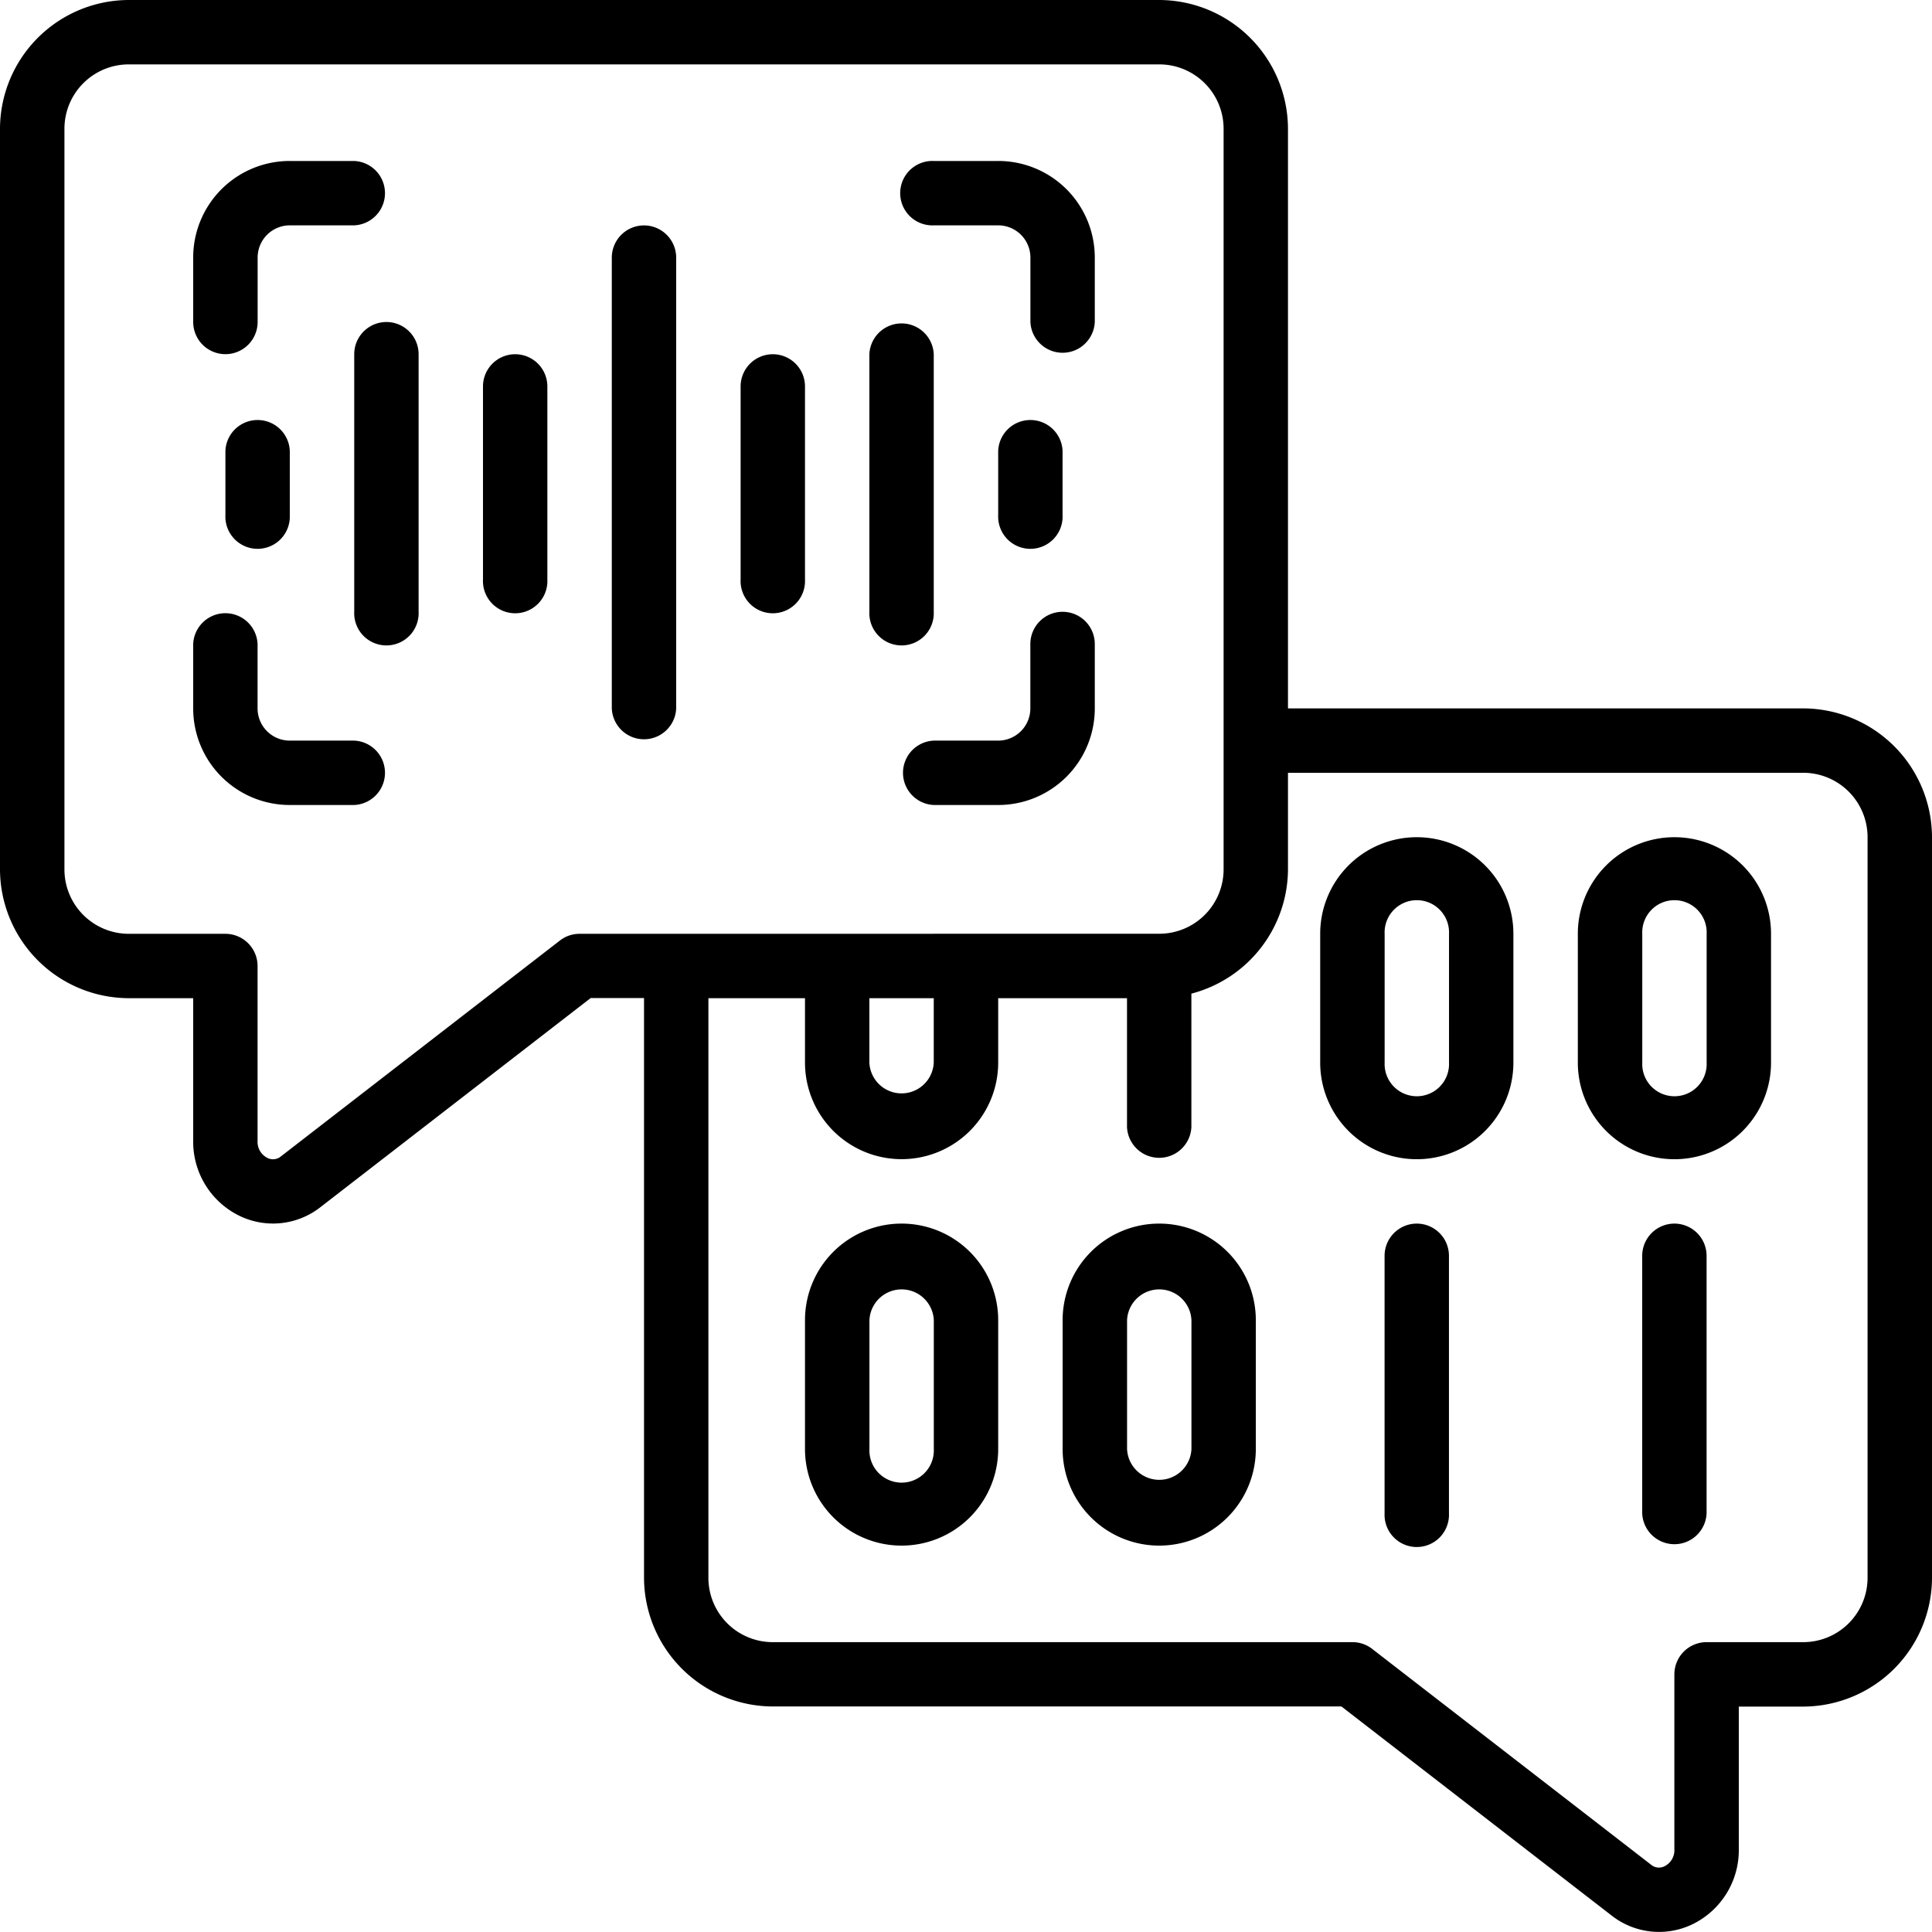 <svg xmlns="http://www.w3.org/2000/svg" width="31.421" height="31.42"><path d="M29.326 11.521h-8.379V2.095A2.1 2.1 0 0 0 18.853 0H2.095A2.1 2.1 0 0 0 0 2.095v12.044a2.1 2.1 0 0 0 2.095 2.095h1.047v2.32a1.34 1.34 0 0 0 .743 1.215 1.25 1.25 0 0 0 1.327-.137l4.394-3.4h.868v9.426a2.1 2.1 0 0 0 2.095 2.095h9.247l4.394 3.4a1.25 1.25 0 0 0 1.326.137 1.34 1.34 0 0 0 .743-1.215v-2.32h1.047a2.1 2.1 0 0 0 2.095-2.095V13.616a2.1 2.1 0 0 0-2.095-2.095m-19.9 3.666a.52.52 0 0 0-.321.11l-4.534 3.508a.2.2 0 0 1-.225.025.29.29 0 0 1-.157-.275v-2.844a.524.524 0 0 0-.524-.524h-1.57a1.047 1.047 0 0 1-1.047-1.047V2.095a1.047 1.047 0 0 1 1.047-1.048h16.758A1.047 1.047 0 0 1 19.9 2.095v12.044a1.047 1.047 0 0 1-1.047 1.047Zm4.713 1.047h1.047v1.047a.524.524 0 0 1-1.047 0Zm16.234 9.426a1.047 1.047 0 0 1-1.047 1.047h-1.571a.524.524 0 0 0-.524.524v2.844a.29.29 0 0 1-.157.275.2.2 0 0 1-.224-.025l-4.535-3.509a.52.52 0 0 0-.32-.109h-9.427a1.047 1.047 0 0 1-1.047-1.047v-9.426h1.571v1.047a1.571 1.571 0 0 0 3.142 0v-1.047h2.095v2.095a.524.524 0 0 0 1.047 0V16.16a2.1 2.1 0 0 0 1.571-2.02v-1.572h8.379a1.047 1.047 0 0 1 1.047 1.047Z"/><path d="M8.379 5.761a.524.524 0 0 0-.524.524v3.142a.524.524 0 1 0 1.047 0V6.285a.524.524 0 0 0-.523-.524M6.285 5.237a.524.524 0 0 0-.524.524V9.95a.524.524 0 1 0 1.047 0V5.761a.524.524 0 0 0-.523-.524M17.281 8.379V7.332a.524.524 0 0 0-1.047 0v1.047a.524.524 0 1 0 1.047 0M3.666 7.332v1.047a.524.524 0 1 0 1.047 0V7.332a.524.524 0 0 0-1.047 0M12.569 5.761a.524.524 0 0 0-.524.524v3.142a.524.524 0 1 0 1.047 0V6.285a.524.524 0 0 0-.523-.524M15.186 9.95V5.761a.524.524 0 0 0-1.047 0V9.95a.524.524 0 1 0 1.047 0M10.474 3.666a.524.524 0 0 0-.524.524v7.332a.524.524 0 0 0 1.047 0V4.19a.524.524 0 0 0-.523-.524M3.666 5.76a.524.524 0 0 0 .524-.524V4.189a.524.524 0 0 1 .524-.524H5.76a.524.524 0 0 0 0-1.047H4.713a1.57 1.57 0 0 0-1.571 1.571v1.047a.524.524 0 0 0 .524.524M16.234 2.618h-1.047a.524.524 0 1 0 0 1.047h1.047a.524.524 0 0 1 .524.524v1.047a.524.524 0 0 0 1.047 0V4.189a1.57 1.57 0 0 0-1.571-1.571M5.76 12.045H4.713a.524.524 0 0 1-.524-.524v-1.047a.524.524 0 0 0-1.047 0v1.047a1.57 1.57 0 0 0 1.571 1.571H5.76a.524.524 0 0 0 0-1.047M17.281 9.95a.524.524 0 0 0-.524.524v1.047a.524.524 0 0 1-.524.524h-1.046a.524.524 0 0 0 0 1.047h1.047a1.57 1.57 0 0 0 1.571-1.571v-1.047a.524.524 0 0 0-.524-.524M27.232 13.616a1.57 1.57 0 0 0-1.571 1.571v2.095a1.571 1.571 0 1 0 3.142 0v-2.095a1.57 1.57 0 0 0-1.571-1.571m.524 3.666a.524.524 0 1 1-1.047 0v-2.095a.524.524 0 1 1 1.047 0ZM23.042 13.616a1.57 1.57 0 0 0-1.571 1.571v2.095a1.571 1.571 0 1 0 3.142 0v-2.095a1.57 1.57 0 0 0-1.571-1.571m.524 3.666a.524.524 0 1 1-1.047 0v-2.095a.524.524 0 1 1 1.047 0ZM18.853 19.9a1.57 1.57 0 0 0-1.571 1.571v2.095a1.571 1.571 0 1 0 3.142 0v-2.095a1.57 1.57 0 0 0-1.571-1.571m.524 3.666a.524.524 0 0 1-1.047 0v-2.095a.524.524 0 0 1 1.047 0ZM14.663 19.9a1.57 1.57 0 0 0-1.571 1.571v2.095a1.571 1.571 0 1 0 3.142 0v-2.095a1.57 1.57 0 0 0-1.571-1.571m.524 3.666a.524.524 0 1 1-1.047 0v-2.095a.524.524 0 0 1 1.047 0ZM23.042 19.9a.524.524 0 0 0-.524.524v4.189a.524.524 0 1 0 1.047 0v-4.189a.524.524 0 0 0-.523-.524M27.232 19.9a.524.524 0 0 0-.524.524v4.189a.524.524 0 0 0 1.047 0v-4.189a.524.524 0 0 0-.523-.524"/></svg>